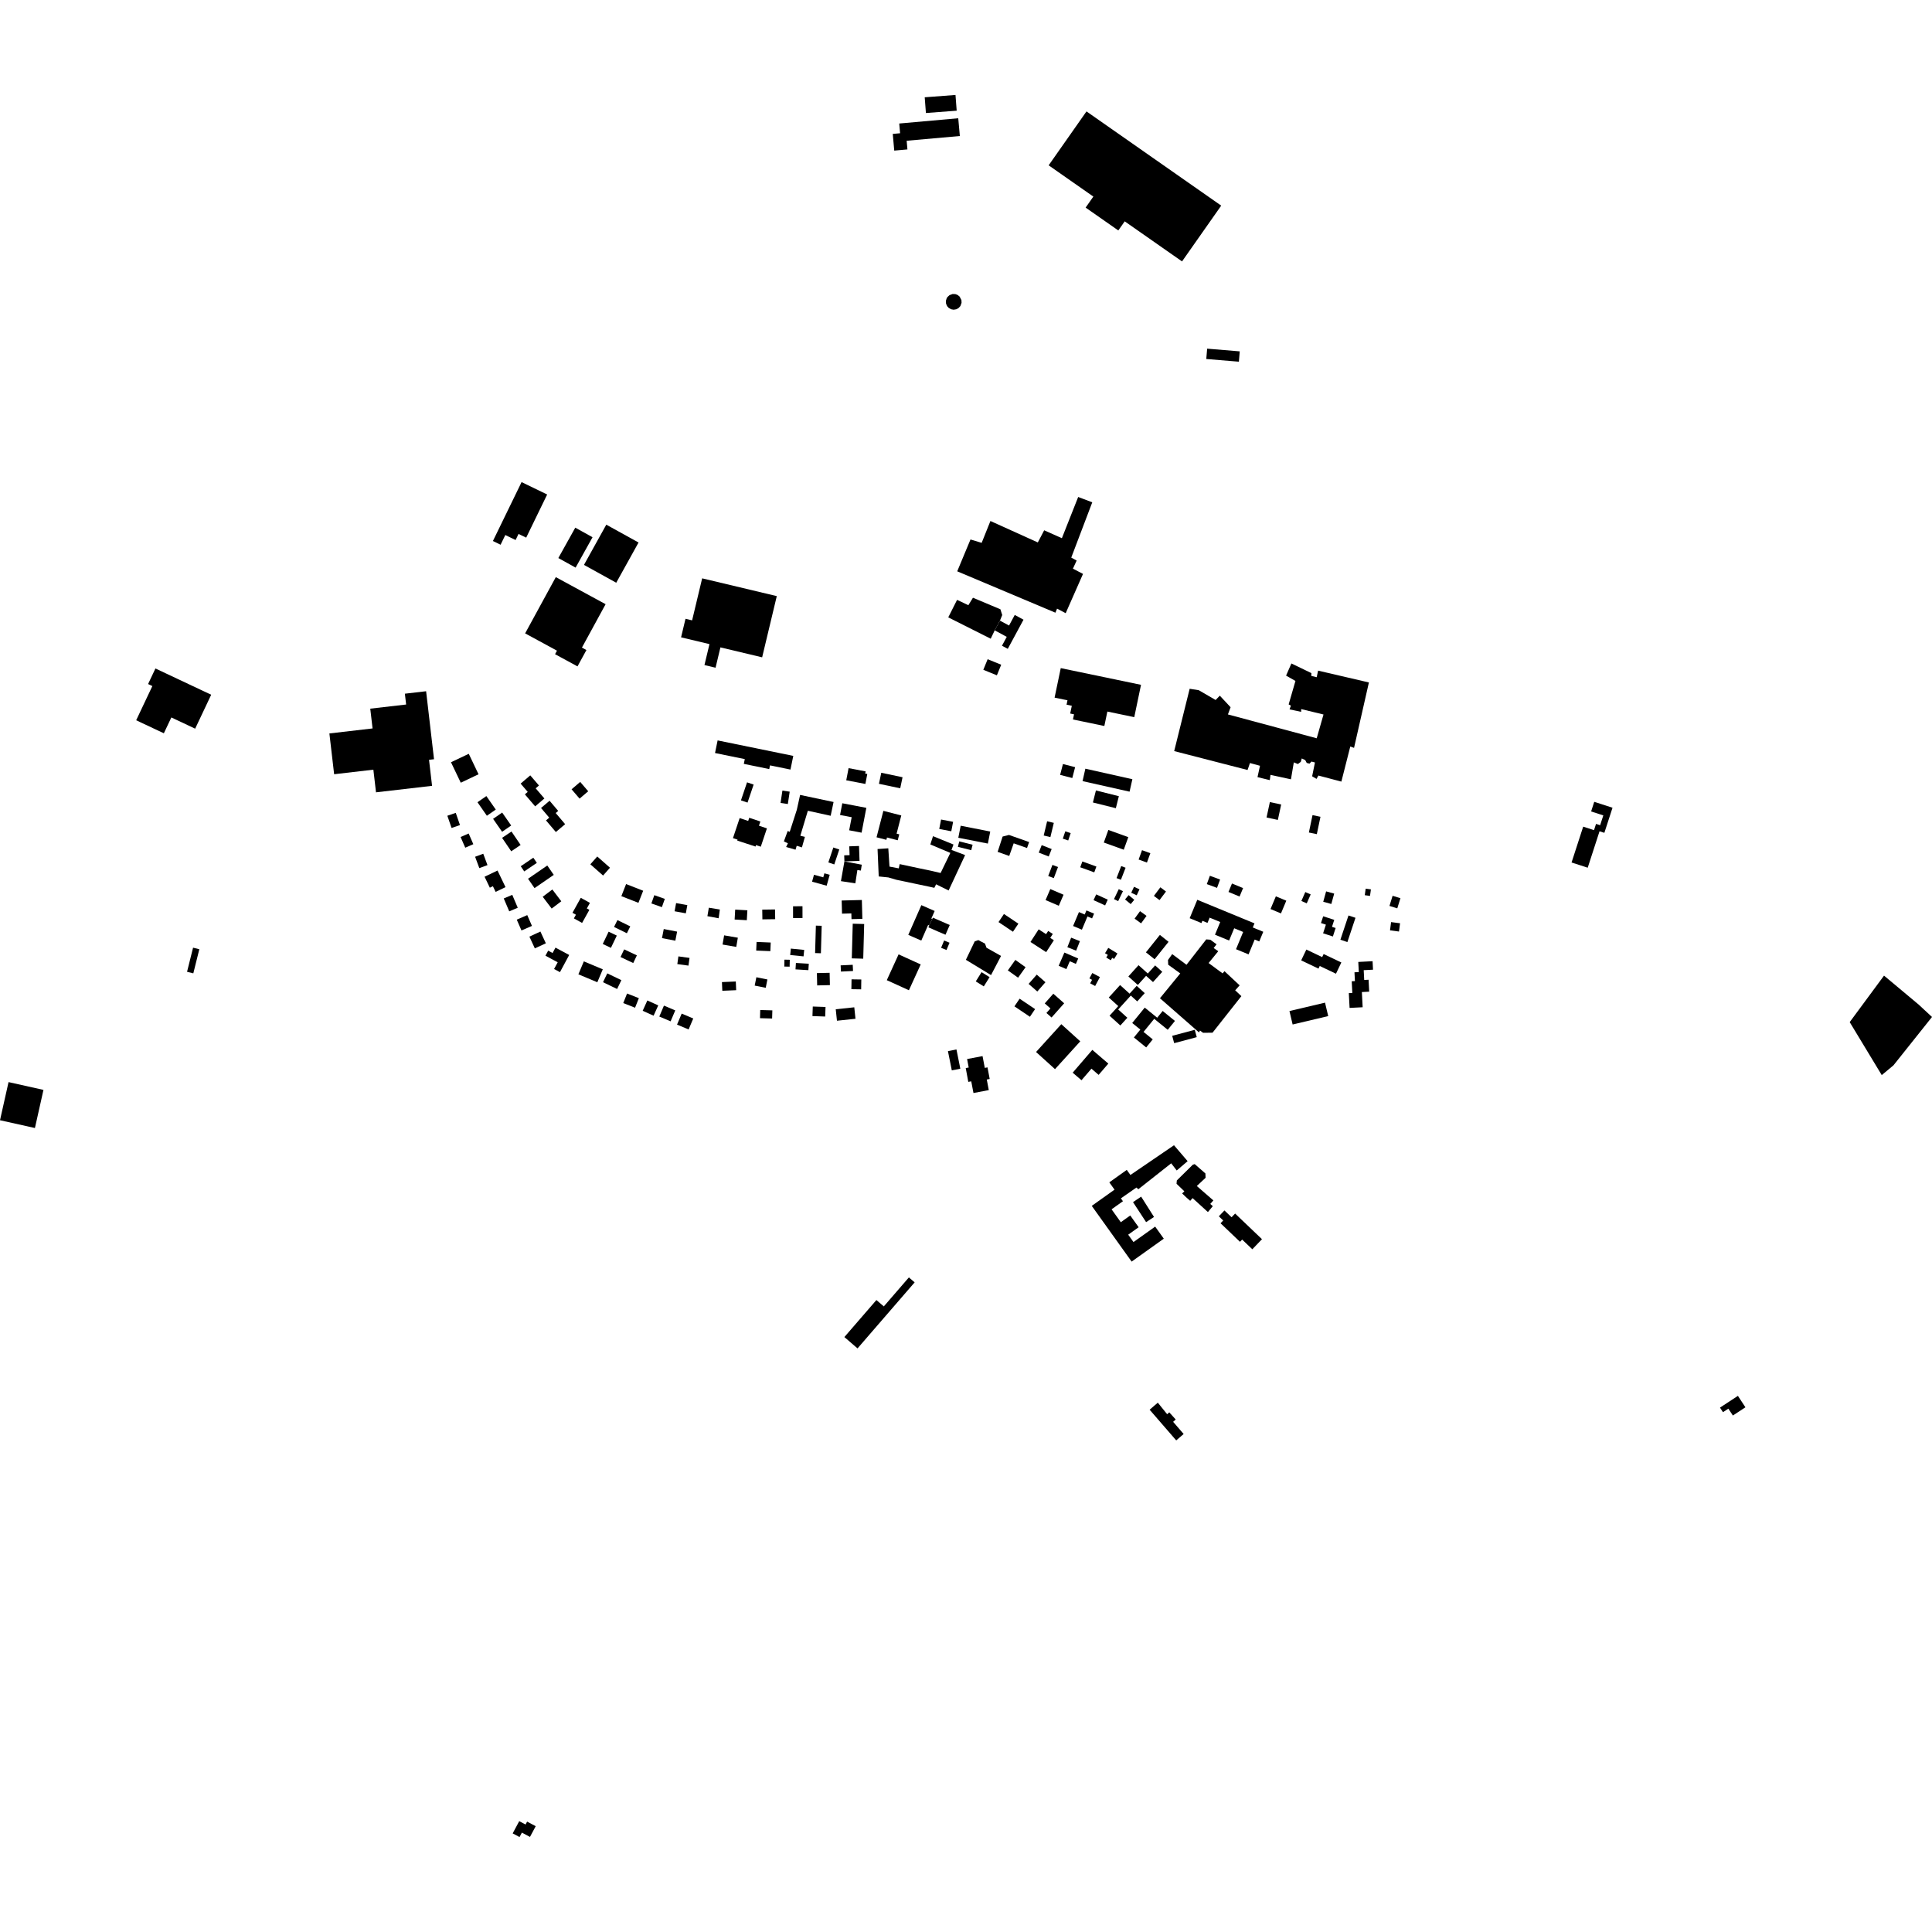 <?xml version="1.0" encoding="utf-8" standalone="no"?>
<!DOCTYPE svg PUBLIC "-//W3C//DTD SVG 1.1//EN"
  "http://www.w3.org/Graphics/SVG/1.1/DTD/svg11.dtd">
<!-- Created with matplotlib (https://matplotlib.org/) -->
<svg height="288pt" version="1.1" viewBox="0 0 288 288" width="288pt" xmlns="http://www.w3.org/2000/svg" xmlns:xlink="http://www.w3.org/1999/xlink">
 <defs>
  <style type="text/css">
*{stroke-linecap:butt;stroke-linejoin:round;}
  </style>
 </defs>
 <g id="figure_1">
  <g id="patch_1">
   <path d="M 0 288 
L 288 288 
L 288 0 
L 0 0 
z
" style="fill:none;opacity:0;"/>
  </g>
  <g id="axes_1">
   <g id="PatchCollection_1">
    <path clip-path="url(#pf6cc7b3ba5)" d="M 168.51 175.151 
L 175.005 170.721 
L 177.038 173.094 
L 175.413 174.481 
L 174.589 173.414 
L 169.685 177.281 
L 169.41 177.022 
L 167.089 178.637 
L 167.395 179.064 
L 165.702 180.27 
L 167.077 182.193 
L 168.484 181.189 
L 169.737 182.942 
L 168.179 184.051 
L 168.967 185.152 
L 172.2 182.849 
L 173.486 184.647 
L 168.691 188.065 
L 162.747 179.758 
L 166.142 177.339 
L 165.363 176.25 
L 167.968 174.394 
L 168.51 175.151 
"/>
    <path clip-path="url(#pf6cc7b3ba5)" d="M 175.034 111.964 
L 177.069 112.488 
L 185.972 114.782 
L 186.329 113.745 
L 187.826 114.152 
L 187.454 115.845 
L 189.286 116.293 
L 189.39 115.509 
L 192.439 116.17 
L 192.867 113.645 
L 193.473 113.892 
L 193.903 113.571 
L 194.055 113.06 
L 194.567 113.304 
L 194.793 113.732 
L 195.214 113.834 
L 195.496 113.523 
L 196.017 113.662 
L 195.599 115.719 
L 196.249 116.108 
L 196.535 115.609 
L 199.956 116.512 
L 201.285 111.283 
L 201.845 111.483 
L 204.06 101.733 
L 198.019 100.327 
L 196.487 99.97 
L 196.278 100.95 
L 195.476 100.758 
L 195.484 100.337 
L 192.506 98.902 
L 191.713 100.711 
L 193.109 101.508 
L 192.94 102.095 
L 192.097 105.005 
L 192.429 105.19 
L 192.23 105.747 
L 193.962 106.112 
L 193.964 105.702 
L 197.292 106.509 
L 196.28 110.054 
L 183.045 106.498 
L 183.443 105.426 
L 181.834 103.704 
L 181.209 104.347 
L 178.7 102.889 
L 177.341 102.674 
L 175.034 111.964 
"/>
    <path clip-path="url(#pf6cc7b3ba5)" d="M 169.083 106.905 
L 170.089 102.085 
L 158.124 99.596 
L 157.206 103.993 
L 159.127 104.392 
L 158.991 105.046 
L 159.773 105.209 
L 159.532 106.364 
L 160.103 106.484 
L 159.944 107.251 
L 164.623 108.223 
L 164.86 107.091 
L 165.073 106.07 
L 169.083 106.905 
"/>
    <path clip-path="url(#pf6cc7b3ba5)" d="M 163.772 160.229 
L 165.217 158.55 
L 162.831 156.503 
L 159.903 159.903 
L 161.215 161.029 
L 162.698 159.306 
L 163.772 160.229 
"/>
    <path clip-path="url(#pf6cc7b3ba5)" d="M 182.526 180.439 
L 181.689 181.312 
L 182.341 181.936 
L 181.945 182.349 
L 184.844 185.115 
L 185.165 184.779 
L 186.682 186.227 
L 188.122 184.724 
L 184.116 180.902 
L 183.588 181.453 
L 182.526 180.439 
"/>
    <path clip-path="url(#pf6cc7b3ba5)" d="M 168.897 179.198 
L 170.847 182.181 
L 172.028 181.411 
L 170.111 178.383 
L 168.897 179.198 
"/>
    <path clip-path="url(#pf6cc7b3ba5)" d="M 176.784 178.446 
L 176.218 177.903 
L 176.55 177.587 
L 175.384 176.462 
L 175.428 175.966 
L 177.81 173.619 
L 178.094 173.531 
L 179.688 174.924 
L 179.715 175.57 
L 178.407 176.797 
L 180.875 178.946 
L 180.414 179.469 
L 180.792 179.801 
L 180.061 180.679 
L 177.776 178.6 
L 177.419 179.004 
L 176.784 178.446 
"/>
    <path clip-path="url(#pf6cc7b3ba5)" d="M 0 166.991 
L 5.206 168.152 
L 6.479 162.469 
L 1.274 161.307 
L 0 166.991 
"/>
    <path clip-path="url(#pf6cc7b3ba5)" d="M 76.424 273.301 
L 77.446 273.845 
L 77.799 273.184 
L 79.003 273.826 
L 79.857 272.228 
L 78.575 271.545 
L 78.344 271.977 
L 77.401 271.475 
L 76.424 273.301 
"/>
    <path clip-path="url(#pf6cc7b3ba5)" d="M 31.483 103.565 
L 29.092 108.621 
L 25.542 106.95 
L 24.425 109.31 
L 20.3 107.368 
L 22.712 102.269 
L 22.075 101.968 
L 23.17 99.649 
L 31.483 103.565 
"/>
    <path clip-path="url(#pf6cc7b3ba5)" d="M 135.49 147.614 
L 137.248 143.766 
L 133.951 142.266 
L 132.193 146.113 
L 135.49 147.614 
"/>
    <path clip-path="url(#pf6cc7b3ba5)" d="M 109.262 124.937 
L 109.947 125.164 
L 109.901 125.301 
L 110.481 125.493 
L 111.224 125.735 
L 111.776 125.914 
L 112.622 126.196 
L 112.695 125.978 
L 113.41 126.217 
L 114.324 123.483 
L 113.137 123.089 
L 113.348 122.459 
L 111.689 121.905 
L 111.532 122.375 
L 110.26 121.95 
L 109.262 124.937 
"/>
    <path clip-path="url(#pf6cc7b3ba5)" d="M 111.36 116.622 
L 112.343 116.953 
L 111.853 118.405 
L 111.435 119.64 
L 110.453 119.31 
L 111.36 116.622 
"/>
    <path clip-path="url(#pf6cc7b3ba5)" d="M 56.051 118.111 
L 64.407 117.142 
L 63.955 113.264 
L 64.699 113.178 
L 63.519 103.041 
L 60.353 103.408 
L 60.541 105.021 
L 55.194 105.639 
L 55.537 108.587 
L 49.101 109.333 
L 49.809 115.414 
L 55.657 114.735 
L 56.051 118.111 
"/>
    <path clip-path="url(#pf6cc7b3ba5)" d="M 118.253 112.679 
L 117.835 114.718 
L 114.783 114.093 
L 114.67 114.645 
L 110.878 113.869 
L 111.024 113.159 
L 106.588 112.252 
L 106.974 110.372 
L 118.253 112.679 
"/>
    <path clip-path="url(#pf6cc7b3ba5)" d="M 27.884 144.864 
L 28.817 145.095 
L 29.713 141.5 
L 28.78 141.269 
L 27.884 144.864 
"/>
    <path clip-path="url(#pf6cc7b3ba5)" d="M 258.316 211.01 
L 260.188 209.783 
L 259.067 208.079 
L 256.395 209.83 
L 256.842 210.511 
L 257.643 209.986 
L 258.316 211.01 
"/>
    <path clip-path="url(#pf6cc7b3ba5)" d="M 158.861 91.408 
L 161.443 85.552 
L 159.938 84.767 
L 160.497 83.562 
L 159.69 83.121 
L 162.822 74.879 
L 160.723 74.085 
L 158.292 80.229 
L 155.653 79.05 
L 154.706 80.859 
L 147.641 77.665 
L 146.336 80.92 
L 144.669 80.419 
L 142.691 85.165 
L 157.328 91.333 
L 157.575 90.728 
L 158.861 91.408 
"/>
    <path clip-path="url(#pf6cc7b3ba5)" d="M 117.442 119.855 
L 117.719 118.013 
L 116.633 117.85 
L 116.356 119.692 
L 117.442 119.855 
"/>
    <path clip-path="url(#pf6cc7b3ba5)" d="M 171.374 210.144 
L 175.338 214.719 
L 176.445 213.763 
L 174.877 211.948 
L 175.262 211.604 
L 174.303 210.535 
L 173.988 210.818 
L 172.593 209.093 
L 171.374 210.144 
"/>
    <path clip-path="url(#pf6cc7b3ba5)" d="M 124.259 119.553 
L 123.826 121.607 
L 120.424 120.859 
L 119.305 124.583 
L 119.987 124.752 
L 119.543 126.321 
L 118.764 126.081 
L 118.588 126.663 
L 117.186 126.258 
L 117.452 125.71 
L 116.85 125.431 
L 117.422 123.87 
L 117.722 124.002 
L 118.782 120.707 
L 119.27 118.497 
L 124.259 119.553 
"/>
    <path clip-path="url(#pf6cc7b3ba5)" d="M 128.434 124.126 
L 129.144 120.424 
L 125.561 119.74 
L 125.226 121.489 
L 126.959 121.82 
L 126.584 123.771 
L 128.434 124.126 
"/>
    <path clip-path="url(#pf6cc7b3ba5)" d="M 128.822 137.742 
L 128.681 142.909 
L 126.975 142.863 
L 127.117 137.695 
L 128.822 137.742 
"/>
    <path clip-path="url(#pf6cc7b3ba5)" d="M 131.023 116.841 
L 134.194 117.509 
L 134.542 115.862 
L 131.371 115.194 
L 131.023 116.841 
"/>
    <path clip-path="url(#pf6cc7b3ba5)" d="M 164.542 125.596 
L 167.516 126.666 
L 168.194 124.792 
L 165.22 123.72 
L 164.542 125.596 
"/>
    <path clip-path="url(#pf6cc7b3ba5)" d="M 145.113 162.934 
L 147.397 162.5 
L 147.098 160.923 
L 147.533 160.842 
L 147.306 159.648 
L 147.204 159.112 
L 146.801 159.189 
L 146.718 158.75 
L 146.467 157.433 
L 144.163 157.869 
L 144.403 159.133 
L 143.961 159.214 
L 144.341 161.273 
L 144.781 161.192 
L 144.894 161.78 
L 145.113 162.934 
"/>
    <path clip-path="url(#pf6cc7b3ba5)" d="M 149.225 142.5 
L 147.732 145.355 
L 143.983 143.077 
L 145.296 140.331 
L 145.838 140.139 
L 146.831 140.66 
L 147.055 141.277 
L 149.225 142.5 
"/>
    <path clip-path="url(#pf6cc7b3ba5)" d="M 147.513 145.66 
L 146.652 147.04 
L 145.457 146.297 
L 146.038 145.367 
L 146.319 144.918 
L 147.513 145.66 
"/>
    <path clip-path="url(#pf6cc7b3ba5)" d="M 128.327 129.774 
L 127.808 129.695 
L 127.504 131.679 
L 125.356 131.35 
L 125.876 128.411 
L 128.462 128.899 
L 128.327 129.774 
"/>
    <path clip-path="url(#pf6cc7b3ba5)" d="M 130.665 124.814 
L 132.132 125.192 
L 132.222 124.845 
L 133.823 125.257 
L 134.051 124.373 
L 133.654 124.271 
L 134.354 121.558 
L 131.682 120.872 
L 130.665 124.814 
"/>
    <path clip-path="url(#pf6cc7b3ba5)" d="M 126.497 114.505 
L 126.149 116.316 
L 129.001 116.861 
L 129.286 115.376 
L 128.977 115.316 
L 129.04 114.99 
L 126.497 114.505 
"/>
    <path clip-path="url(#pf6cc7b3ba5)" d="M 153.61 140.42 
L 155.95 141.934 
L 157.099 140.163 
L 156.557 139.811 
L 156.94 139.222 
L 156.249 138.775 
L 155.938 139.251 
L 154.833 138.536 
L 153.61 140.42 
"/>
    <path clip-path="url(#pf6cc7b3ba5)" d="M 141.544 140.531 
L 141.095 141.618 
L 140.289 141.287 
L 140.738 140.2 
L 141.544 140.531 
"/>
    <path clip-path="url(#pf6cc7b3ba5)" d="M 130.816 126.564 
L 130.99 130.65 
L 132.421 130.797 
L 133.615 131.145 
L 136.446 131.741 
L 138.454 132.163 
L 139.278 132.346 
L 139.544 131.821 
L 141.409 132.742 
L 143.869 127.467 
L 141.839 126.697 
L 142.134 125.89 
L 139.083 124.646 
L 138.682 125.882 
L 141.665 127.139 
L 140.216 130.137 
L 138.946 129.838 
L 136.937 129.416 
L 134.113 128.812 
L 133.978 129.445 
L 132.595 129.181 
L 132.417 126.456 
L 130.816 126.564 
"/>
    <path clip-path="url(#pf6cc7b3ba5)" d="M 138.354 137.888 
L 138.507 137.956 
L 138.973 136.988 
L 138.833 136.927 
L 139.329 135.798 
L 137.345 134.929 
L 137.131 135.417 
L 135.396 139.36 
L 135.786 139.531 
L 135.958 139.608 
L 136.132 139.684 
L 137.336 140.209 
L 138.354 137.888 
"/>
    <path clip-path="url(#pf6cc7b3ba5)" d="M 138.973 136.988 
L 138.507 137.956 
L 138.394 138.233 
L 139.833 138.866 
L 140.942 139.339 
L 141.577 137.892 
L 139.059 136.791 
L 138.973 136.988 
"/>
    <path clip-path="url(#pf6cc7b3ba5)" d="M 128.129 128.332 
L 128.052 126.109 
L 126.6 126.16 
L 126.646 127.475 
L 125.844 127.503 
L 125.876 128.411 
L 128.129 128.332 
"/>
    <path clip-path="url(#pf6cc7b3ba5)" d="M 105.451 136.573 
L 107.128 136.884 
L 107.305 135.58 
L 105.665 135.311 
L 105.451 136.573 
"/>
    <path clip-path="url(#pf6cc7b3ba5)" d="M 93.476 148.1 
L 95.234 148.796 
L 94.667 150.221 
L 92.909 149.525 
L 93.476 148.1 
"/>
    <path clip-path="url(#pf6cc7b3ba5)" d="M 145.035 89.103 
L 149.127 90.822 
L 149.401 91.68 
L 149.061 92.517 
L 148.278 93.968 
L 147.683 95.211 
L 141.354 92.03 
L 142.668 89.422 
L 144.353 90.215 
L 145.035 89.103 
"/>
    <path clip-path="url(#pf6cc7b3ba5)" d="M 183.127 132.96 
L 184.779 133.646 
L 185.304 132.388 
L 183.65 131.702 
L 183.127 132.96 
"/>
    <path clip-path="url(#pf6cc7b3ba5)" d="M 97.102 134.674 
L 98.666 135.226 
L 99.103 133.995 
L 97.538 133.442 
L 97.102 134.674 
"/>
    <path clip-path="url(#pf6cc7b3ba5)" d="M 175.147 152.191 
L 174.071 153.51 
L 172.057 151.874 
L 170.466 153.826 
L 171.837 154.94 
L 170.86 156.139 
L 169.029 154.653 
L 169.988 153.477 
L 168.777 152.494 
L 170.645 150.203 
L 172.5 151.71 
L 173.318 150.705 
L 175.147 152.191 
"/>
    <path clip-path="url(#pf6cc7b3ba5)" d="M 107.674 147.693 
L 109.741 147.605 
L 109.686 146.31 
L 107.619 146.398 
L 107.674 147.693 
"/>
    <path clip-path="url(#pf6cc7b3ba5)" d="M 79.681 132.391 
L 82.549 130.417 
L 81.583 129.019 
L 78.714 130.993 
L 79.681 132.391 
"/>
    <path clip-path="url(#pf6cc7b3ba5)" d="M 113.326 150.562 
L 113.291 151.779 
L 115.098 151.829 
L 115.133 150.613 
L 113.326 150.562 
"/>
    <path clip-path="url(#pf6cc7b3ba5)" d="M 86.773 137.579 
L 87.856 135.631 
L 87.479 135.422 
L 87.941 134.591 
L 86.577 133.836 
L 85.336 136.07 
L 85.852 136.355 
L 85.548 136.902 
L 86.773 137.579 
"/>
    <path clip-path="url(#pf6cc7b3ba5)" d="M 92.5 142.665 
L 94.395 143.56 
L 94.938 142.416 
L 93.043 141.521 
L 92.5 142.665 
"/>
    <path clip-path="url(#pf6cc7b3ba5)" d="M 207.368 137.456 
L 208.704 137.629 
L 208.544 138.862 
L 207.207 138.687 
L 207.368 137.456 
"/>
    <path clip-path="url(#pf6cc7b3ba5)" d="M 125.519 136.199 
L 126.909 136.161 
L 126.932 137.014 
L 128.55 136.971 
L 128.476 134.16 
L 125.467 134.238 
L 125.519 136.199 
"/>
    <path clip-path="url(#pf6cc7b3ba5)" d="M 117.794 142.365 
L 119.784 142.564 
L 119.88 141.603 
L 117.89 141.404 
L 117.794 142.365 
"/>
    <path clip-path="url(#pf6cc7b3ba5)" d="M 161.375 116.44 
L 168.383 118.013 
L 168.801 116.157 
L 161.793 114.587 
L 161.375 116.44 
"/>
    <path clip-path="url(#pf6cc7b3ba5)" d="M 157.018 148.132 
L 158.634 149.559 
L 156.754 151.678 
L 155.989 151.002 
L 156.588 150.326 
L 155.739 149.575 
L 157.018 148.132 
"/>
    <path clip-path="url(#pf6cc7b3ba5)" d="M 203.445 133.444 
L 204.224 133.554 
L 204.361 132.579 
L 203.582 132.469 
L 203.445 133.444 
"/>
    <path clip-path="url(#pf6cc7b3ba5)" d="M 150.238 144.656 
L 150.317 144.713 
L 151.764 145.743 
L 152.881 144.181 
L 151.355 143.093 
L 150.238 144.656 
"/>
    <path clip-path="url(#pf6cc7b3ba5)" d="M 189.297 119.564 
L 188.801 121.862 
L 190.487 122.224 
L 190.983 119.926 
L 189.297 119.564 
"/>
    <path clip-path="url(#pf6cc7b3ba5)" d="M 140.283 122.164 
L 140.012 123.572 
L 141.808 123.916 
L 142.078 122.508 
L 140.283 122.164 
"/>
    <path clip-path="url(#pf6cc7b3ba5)" d="M 89.891 146.417 
L 91.992 147.427 
L 92.627 146.109 
L 90.525 145.1 
L 89.891 146.417 
"/>
    <path clip-path="url(#pf6cc7b3ba5)" d="M 159.11 141.198 
L 160.42 141.716 
L 160.983 140.294 
L 159.673 139.777 
L 159.11 141.198 
"/>
    <path clip-path="url(#pf6cc7b3ba5)" d="M 107.709 140.801 
L 109.753 141.153 
L 109.989 139.782 
L 107.945 139.43 
L 107.709 140.801 
"/>
    <path clip-path="url(#pf6cc7b3ba5)" d="M 98.945 138.49 
L 98.682 139.843 
L 100.672 140.228 
L 100.935 138.875 
L 98.945 138.49 
"/>
    <path clip-path="url(#pf6cc7b3ba5)" d="M 142.79 126.236 
L 144.779 126.738 
L 144.985 125.925 
L 142.996 125.422 
L 142.79 126.236 
"/>
    <path clip-path="url(#pf6cc7b3ba5)" d="M 174.739 154.408 
L 178.104 153.51 
L 178.397 154.605 
L 175.031 155.501 
L 174.739 154.408 
"/>
    <path clip-path="url(#pf6cc7b3ba5)" d="M 93.331 131.786 
L 95.877 132.781 
L 95.169 134.584 
L 92.624 133.589 
L 93.331 131.786 
"/>
    <path clip-path="url(#pf6cc7b3ba5)" d="M 100.968 143.715 
L 102.629 143.943 
L 102.787 142.794 
L 101.127 142.566 
L 100.968 143.715 
"/>
    <path clip-path="url(#pf6cc7b3ba5)" d="M 101.617 151.096 
L 100.926 152.736 
L 102.651 153.46 
L 103.342 151.821 
L 101.617 151.096 
"/>
    <path clip-path="url(#pf6cc7b3ba5)" d="M 120.565 143.663 
L 120.505 144.621 
L 118.586 144.502 
L 118.646 143.545 
L 120.565 143.663 
"/>
    <path clip-path="url(#pf6cc7b3ba5)" d="M 148.848 137.453 
L 151.001 138.893 
L 151.81 137.689 
L 149.657 136.248 
L 148.848 137.453 
"/>
    <path clip-path="url(#pf6cc7b3ba5)" d="M 189.394 135.509 
L 190.952 136.161 
L 191.747 134.265 
L 190.19 133.615 
L 189.394 135.509 
"/>
    <path clip-path="url(#pf6cc7b3ba5)" d="M 73.883 132.952 
L 75.356 132.245 
L 74.166 129.769 
L 72.235 130.692 
L 73.019 132.326 
L 73.477 132.108 
L 73.883 132.952 
"/>
    <path clip-path="url(#pf6cc7b3ba5)" d="M 74.846 123.994 
L 76.201 123.057 
L 74.859 121.127 
L 73.505 122.064 
L 74.846 123.994 
"/>
    <path clip-path="url(#pf6cc7b3ba5)" d="M 121.054 131.429 
L 123.228 132.033 
L 123.682 130.402 
L 122.89 130.183 
L 122.722 130.784 
L 121.34 130.401 
L 121.054 131.429 
"/>
    <path clip-path="url(#pf6cc7b3ba5)" d="M 174.195 140.395 
L 172.115 142.994 
L 170.822 141.964 
L 172.902 139.365 
L 174.195 140.395 
"/>
    <path clip-path="url(#pf6cc7b3ba5)" d="M 151.267 91.671 
L 150.417 93.247 
L 149.061 92.517 
L 148.278 93.968 
L 150.075 94.934 
L 149.362 96.257 
L 150.228 96.722 
L 152.574 92.375 
L 151.267 91.671 
"/>
    <path clip-path="url(#pf6cc7b3ba5)" d="M 95.803 150.677 
L 97.429 151.409 
L 98.125 149.871 
L 96.498 149.139 
L 95.803 150.677 
"/>
    <path clip-path="url(#pf6cc7b3ba5)" d="M 158.208 152.673 
L 161.033 155.23 
L 157.268 159.375 
L 154.442 156.819 
L 158.208 152.673 
"/>
    <path clip-path="url(#pf6cc7b3ba5)" d="M 82.86 124.028 
L 84.244 122.857 
L 82.838 121.198 
L 83.211 120.883 
L 81.925 119.367 
L 80.651 120.445 
L 81.874 121.887 
L 81.391 122.296 
L 82.86 124.028 
"/>
    <path clip-path="url(#pf6cc7b3ba5)" d="M 148.716 126.987 
L 150.445 127.596 
L 151.11 125.713 
L 153.096 126.413 
L 153.411 125.524 
L 150.407 124.464 
L 149.459 124.703 
L 148.716 126.987 
"/>
    <path clip-path="url(#pf6cc7b3ba5)" d="M 76.362 133.392 
L 77.181 135.315 
L 75.912 135.854 
L 75.093 133.931 
L 76.362 133.392 
"/>
    <path clip-path="url(#pf6cc7b3ba5)" d="M 69.355 126.364 
L 70.558 125.842 
L 69.862 124.249 
L 68.659 124.773 
L 69.355 126.364 
"/>
    <path clip-path="url(#pf6cc7b3ba5)" d="M 121.815 146.894 
L 123.713 146.85 
L 123.67 145.014 
L 121.773 145.057 
L 121.815 146.894 
"/>
    <path clip-path="url(#pf6cc7b3ba5)" d="M 193.994 134.309 
L 194.797 134.66 
L 195.38 133.327 
L 194.578 132.977 
L 193.994 134.309 
"/>
    <path clip-path="url(#pf6cc7b3ba5)" d="M 127.346 150.157 
L 127.526 151.867 
L 124.764 152.158 
L 124.583 150.449 
L 127.346 150.157 
"/>
    <path clip-path="url(#pf6cc7b3ba5)" d="M 116.915 144.082 
L 117.709 144.098 
L 117.73 143.069 
L 116.936 143.053 
L 116.915 144.082 
"/>
    <path clip-path="url(#pf6cc7b3ba5)" d="M 86.397 119.05 
L 87.684 117.952 
L 86.491 116.56 
L 85.204 117.66 
L 86.397 119.05 
"/>
    <path clip-path="url(#pf6cc7b3ba5)" d="M 192.691 152.719 
L 197.995 151.467 
L 197.519 149.463 
L 192.216 150.714 
L 192.691 152.719 
"/>
    <path clip-path="url(#pf6cc7b3ba5)" d="M 151.221 150.015 
L 153.528 151.568 
L 154.299 150.425 
L 151.992 148.874 
L 151.221 150.015 
"/>
    <path clip-path="url(#pf6cc7b3ba5)" d="M 76.209 126.903 
L 77.607 125.957 
L 76.245 123.952 
L 74.847 124.899 
L 76.209 126.903 
"/>
    <path clip-path="url(#pf6cc7b3ba5)" d="M 197.253 134.424 
L 198.458 134.756 
L 198.886 133.207 
L 197.682 132.876 
L 197.253 134.424 
"/>
    <path clip-path="url(#pf6cc7b3ba5)" d="M 193.965 143.162 
L 196.544 144.39 
L 196.731 143.998 
L 199.151 145.149 
L 199.951 143.474 
L 197.311 142.217 
L 197.093 142.673 
L 194.735 141.549 
L 193.965 143.162 
"/>
    <path clip-path="url(#pf6cc7b3ba5)" d="M 157.815 143.967 
L 158.966 144.462 
L 159.471 143.292 
L 160.381 143.684 
L 160.727 142.882 
L 158.666 141.996 
L 157.815 143.967 
"/>
    <path clip-path="url(#pf6cc7b3ba5)" d="M 87.032 143.309 
L 86.219 145.239 
L 89.043 146.423 
L 89.856 144.494 
L 87.032 143.309 
"/>
    <path clip-path="url(#pf6cc7b3ba5)" d="M 197.232 139.128 
L 198.692 139.599 
L 199.1 138.336 
L 198.559 138.161 
L 198.895 137.123 
L 197.244 136.59 
L 196.917 137.6 
L 197.649 137.836 
L 197.232 139.128 
"/>
    <path clip-path="url(#pf6cc7b3ba5)" d="M 78.597 136.413 
L 79.299 138.023 
L 77.735 138.703 
L 77.033 137.092 
L 78.597 136.413 
"/>
    <path clip-path="url(#pf6cc7b3ba5)" d="M 126.938 145.987 
L 126.914 147.456 
L 128.371 147.478 
L 128.394 146.01 
L 126.938 145.987 
"/>
    <path clip-path="url(#pf6cc7b3ba5)" d="M 163.367 117.83 
L 166.786 118.687 
L 166.336 120.478 
L 162.917 119.624 
L 163.367 117.83 
"/>
    <path clip-path="url(#pf6cc7b3ba5)" d="M 80.901 133.68 
L 82.236 135.438 
L 83.671 134.352 
L 82.336 132.594 
L 80.901 133.68 
"/>
    <path clip-path="url(#pf6cc7b3ba5)" d="M 147.227 98.268 
L 149.249 99.091 
L 148.604 100.67 
L 146.582 99.846 
L 147.227 98.268 
"/>
    <path clip-path="url(#pf6cc7b3ba5)" d="M 82.804 141.261 
L 84.849 142.357 
L 83.471 144.919 
L 82.595 144.45 
L 83.136 143.445 
L 81.309 142.466 
L 81.715 141.711 
L 82.372 142.064 
L 82.804 141.261 
"/>
    <path clip-path="url(#pf6cc7b3ba5)" d="M 112.501 146.92 
L 114.147 147.248 
L 114.395 146.005 
L 112.75 145.677 
L 112.501 146.92 
"/>
    <path clip-path="url(#pf6cc7b3ba5)" d="M 124.224 126.334 
L 123.479 128.565 
L 124.365 128.859 
L 125.11 126.63 
L 124.224 126.334 
"/>
    <path clip-path="url(#pf6cc7b3ba5)" d="M 234.27 128.569 
L 236.678 129.348 
L 238.44 123.917 
L 239.16 124.149 
L 240.375 120.407 
L 237.651 119.527 
L 237.185 120.962 
L 239.003 121.549 
L 238.529 123.013 
L 237.92 122.815 
L 237.617 123.748 
L 236.004 123.226 
L 234.27 128.569 
"/>
    <path clip-path="url(#pf6cc7b3ba5)" d="M 72.579 121.602 
L 73.904 120.681 
L 72.501 118.668 
L 71.175 119.588 
L 72.579 121.602 
"/>
    <path clip-path="url(#pf6cc7b3ba5)" d="M 98.282 151.535 
L 99.967 152.248 
L 100.66 150.619 
L 98.974 149.905 
L 98.282 151.535 
"/>
    <path clip-path="url(#pf6cc7b3ba5)" d="M 72.037 127.265 
L 72.668 128.96 
L 71.453 129.409 
L 70.823 127.716 
L 72.037 127.265 
"/>
    <path clip-path="url(#pf6cc7b3ba5)" d="M 125.357 144.831 
L 127.16 144.745 
L 127.115 143.82 
L 125.312 143.907 
L 125.357 144.831 
"/>
    <path clip-path="url(#pf6cc7b3ba5)" d="M 177.342 136.875 
L 179.101 137.601 
L 179.241 137.261 
L 179.999 137.574 
L 180.322 136.793 
L 181.899 137.443 
L 181.116 139.336 
L 183.223 140.204 
L 183.98 138.375 
L 185.315 138.926 
L 184.251 141.497 
L 186.121 142.268 
L 187.034 140.058 
L 187.716 140.34 
L 188.313 138.897 
L 186.752 138.255 
L 187.005 137.643 
L 178.476 134.131 
L 177.342 136.875 
"/>
    <path clip-path="url(#pf6cc7b3ba5)" d="M 112.727 141.699 
L 114.836 141.786 
L 114.89 140.501 
L 112.781 140.412 
L 112.727 141.699 
"/>
    <path clip-path="url(#pf6cc7b3ba5)" d="M 78.148 129.9 
L 80.026 128.627 
L 79.502 127.857 
L 77.624 129.13 
L 78.148 129.9 
"/>
    <path clip-path="url(#pf6cc7b3ba5)" d="M 121.622 137.98 
L 121.505 142.074 
L 122.37 142.1 
L 122.488 138.006 
L 121.622 137.98 
"/>
    <path clip-path="url(#pf6cc7b3ba5)" d="M 121.16 150.041 
L 121.11 151.466 
L 123.009 151.533 
L 123.06 150.107 
L 121.16 150.041 
"/>
    <path clip-path="url(#pf6cc7b3ba5)" d="M 88.002 128.84 
L 89.899 130.514 
L 90.93 129.349 
L 89.032 127.677 
L 88.002 128.84 
"/>
    <path clip-path="url(#pf6cc7b3ba5)" d="M 179.816 140.031 
L 180.417 140.082 
L 181.353 140.766 
L 180.918 141.321 
L 181.604 141.796 
L 180.166 143.558 
L 182.251 145.102 
L 182.531 144.772 
L 184.791 146.884 
L 184.127 147.627 
L 185.05 148.492 
L 180.752 153.941 
L 179.342 153.958 
L 178.879 153.621 
L 178.732 153.899 
L 172.911 148.806 
L 175.94 145.106 
L 174.143 143.809 
L 174.11 143.104 
L 174.74 142.226 
L 176.869 143.818 
L 179.816 140.031 
"/>
    <path clip-path="url(#pf6cc7b3ba5)" d="M 207.125 135.047 
L 208.291 135.406 
L 208.76 133.894 
L 207.593 133.534 
L 207.125 135.047 
"/>
    <path clip-path="url(#pf6cc7b3ba5)" d="M 168.052 151.715 
L 167.008 152.866 
L 165.399 151.411 
L 166.699 149.977 
L 165.283 148.697 
L 166.968 146.84 
L 168.385 148.122 
L 169.442 146.957 
L 170.645 148.046 
L 169.526 149.278 
L 168.567 148.41 
L 166.687 150.48 
L 168.052 151.715 
"/>
    <path clip-path="url(#pf6cc7b3ba5)" d="M 142.853 124.882 
L 147.26 125.75 
L 147.614 123.957 
L 143.208 123.09 
L 142.853 124.882 
"/>
    <path clip-path="url(#pf6cc7b3ba5)" d="M 168.204 145.559 
L 169.614 146.827 
L 170.845 145.466 
L 171.878 146.396 
L 173.257 144.869 
L 172.195 143.912 
L 171.102 145.121 
L 169.722 143.878 
L 168.204 145.559 
"/>
    <path clip-path="url(#pf6cc7b3ba5)" d="M 79.777 120.204 
L 81.152 119.027 
L 79.851 117.512 
L 80.342 117.093 
L 79.046 115.583 
L 77.608 116.812 
L 78.668 118.047 
L 78.241 118.413 
L 79.777 120.204 
"/>
    <path clip-path="url(#pf6cc7b3ba5)" d="M 67.315 123.423 
L 68.568 122.991 
L 67.938 121.17 
L 66.684 121.603 
L 67.315 123.423 
"/>
    <path clip-path="url(#pf6cc7b3ba5)" d="M 195.655 121.509 
L 195.112 124.099 
L 196.297 124.346 
L 196.84 121.757 
L 195.655 121.509 
"/>
    <path clip-path="url(#pf6cc7b3ba5)" d="M 201.181 150.248 
L 203.129 150.149 
L 203.012 147.884 
L 204.103 147.827 
L 204.011 146.047 
L 203.361 146.081 
L 203.286 144.622 
L 204.673 144.55 
L 204.608 143.285 
L 202.477 143.395 
L 202.556 144.905 
L 201.909 144.939 
L 201.977 146.251 
L 201.499 146.275 
L 201.589 148.016 
L 201.066 148.043 
L 201.181 150.248 
"/>
    <path clip-path="url(#pf6cc7b3ba5)" d="M 118.221 136.85 
L 119.627 136.848 
L 119.625 135.094 
L 118.219 135.096 
L 118.221 136.85 
"/>
    <path clip-path="url(#pf6cc7b3ba5)" d="M 91.535 138.182 
L 93.449 139.118 
L 93.953 138.093 
L 92.038 137.156 
L 91.535 138.182 
"/>
    <path clip-path="url(#pf6cc7b3ba5)" d="M 158.03 115.51 
L 159.845 115.98 
L 160.267 114.361 
L 158.452 113.89 
L 158.03 115.51 
"/>
    <path clip-path="url(#pf6cc7b3ba5)" d="M 153.334 146.668 
L 154.63 147.802 
L 155.843 146.418 
L 154.547 145.286 
L 153.334 146.668 
"/>
    <path clip-path="url(#pf6cc7b3ba5)" d="M 113.648 137.048 
L 115.555 137.021 
L 115.534 135.571 
L 113.627 135.598 
L 113.648 137.048 
"/>
    <path clip-path="url(#pf6cc7b3ba5)" d="M 199.81 140.085 
L 200.854 140.431 
L 202.059 136.815 
L 201.015 136.469 
L 199.81 140.085 
"/>
    <path clip-path="url(#pf6cc7b3ba5)" d="M 109.51 137.072 
L 111.326 137.174 
L 111.41 135.696 
L 109.593 135.594 
L 109.51 137.072 
"/>
    <path clip-path="url(#pf6cc7b3ba5)" d="M 100.561 135.841 
L 102.235 136.147 
L 102.459 134.928 
L 100.785 134.622 
L 100.561 135.841 
"/>
    <path clip-path="url(#pf6cc7b3ba5)" d="M 80.559 138.864 
L 81.369 140.618 
L 79.726 141.374 
L 78.916 139.62 
L 80.559 138.864 
"/>
    <path clip-path="url(#pf6cc7b3ba5)" d="M 90.728 138.885 
L 91.946 139.467 
L 91.07 141.295 
L 89.852 140.714 
L 90.728 138.885 
"/>
    <path clip-path="url(#pf6cc7b3ba5)" d="M 179.897 131.793 
L 181.419 132.353 
L 181.878 131.11 
L 180.356 130.55 
L 179.897 131.793 
"/>
    <path clip-path="url(#pf6cc7b3ba5)" d="M 113.612 97.986 
L 115.794 88.861 
L 104.67 86.212 
L 103.172 92.477 
L 102.187 92.243 
L 101.526 95.007 
L 105.759 96.016 
L 105.012 99.141 
L 106.667 99.535 
L 107.392 96.505 
L 113.612 97.986 
"/>
    <path clip-path="url(#pf6cc7b3ba5)" d="M 137.846 14.502 
L 138.024 16.846 
L 142.612 16.5 
L 142.434 14.155 
L 137.846 14.502 
"/>
    <path clip-path="url(#pf6cc7b3ba5)" d="M 83.231 83.186 
L 85.805 84.615 
L 88.328 80.085 
L 85.756 78.657 
L 83.231 83.186 
"/>
    <path clip-path="url(#pf6cc7b3ba5)" d="M 78.28 94.416 
L 83.026 96.995 
L 82.74 97.52 
L 86.087 99.338 
L 87.418 96.9 
L 86.748 96.536 
L 90.277 90.067 
L 82.853 86.032 
L 78.28 94.416 
"/>
    <path clip-path="url(#pf6cc7b3ba5)" d="M 68.685 116.678 
L 71.335 115.42 
L 69.878 112.368 
L 67.228 113.627 
L 68.685 116.678 
"/>
    <path clip-path="url(#pf6cc7b3ba5)" d="M 77.75 71.866 
L 81.565 73.714 
L 78.438 80.145 
L 77.298 79.594 
L 76.858 80.5 
L 75.325 79.756 
L 74.622 81.202 
L 73.478 80.647 
L 77.75 71.866 
"/>
    <path clip-path="url(#pf6cc7b3ba5)" d="M 87.051 84.208 
L 91.861 86.867 
L 95.188 80.871 
L 90.38 78.212 
L 87.051 84.208 
"/>
    <path clip-path="url(#pf6cc7b3ba5)" d="M 156.321 24.644 
L 162.984 29.304 
L 161.832 30.946 
L 166.705 34.353 
L 167.659 32.995 
L 176.204 38.969 
L 182.044 30.652 
L 161.961 16.608 
L 156.321 24.644 
"/>
    <path clip-path="url(#pf6cc7b3ba5)" d="M 143.082 20.275 
L 142.844 17.628 
L 134.046 18.412 
L 134.176 19.864 
L 133.082 19.961 
L 133.304 22.45 
L 135.269 22.275 
L 135.154 20.981 
L 143.082 20.275 
"/>
    <path clip-path="url(#pf6cc7b3ba5)" d="M 142.882 45.927 
L 143.16 45.628 
L 143.337 45.149 
L 143.321 44.742 
L 143.05 44.211 
L 142.729 43.957 
L 142.399 43.839 
L 141.99 43.83 
L 141.539 44 
L 141.237 44.275 
L 141.12 44.461 
L 141.002 44.851 
L 141.027 45.274 
L 141.194 45.647 
L 141.424 45.899 
L 141.78 46.1 
L 142.148 46.167 
L 142.552 46.103 
L 142.882 45.927 
"/>
    <path clip-path="url(#pf6cc7b3ba5)" d="M 169.732 128.13 
L 170.972 128.58 
L 171.48 127.185 
L 170.24 126.735 
L 169.732 128.13 
"/>
    <path clip-path="url(#pf6cc7b3ba5)" d="M 280.509 160.262 
L 275.732 152.365 
L 280.848 145.434 
L 286.027 149.765 
L 288 151.6 
L 282.254 158.809 
L 280.509 160.262 
"/>
    <path clip-path="url(#pf6cc7b3ba5)" d="M 141.308 156.694 
L 141.884 159.56 
L 143.154 159.307 
L 142.578 156.441 
L 141.308 156.694 
"/>
    <path clip-path="url(#pf6cc7b3ba5)" d="M 179.819 53.516 
L 184.68 53.917 
L 184.808 52.377 
L 179.947 51.974 
L 179.819 53.516 
"/>
    <path clip-path="url(#pf6cc7b3ba5)" d="M 279.15 153.199 
L 279.653 153.936 
L 281.144 152.924 
L 280.642 152.187 
L 279.15 153.199 
"/>
    <path clip-path="url(#pf6cc7b3ba5)" d="M 135.487 190.422 
L 131.748 194.744 
L 130.645 193.794 
L 125.87 199.313 
L 127.831 201.003 
L 136.344 191.161 
L 135.487 190.422 
"/>
    <path clip-path="url(#pf6cc7b3ba5)" d="M 163.251 146.982 
L 163.964 145.651 
L 162.827 145.045 
L 162.397 145.849 
L 162.791 146.059 
L 162.51 146.586 
L 163.251 146.982 
"/>
    <path clip-path="url(#pf6cc7b3ba5)" d="M 166.077 142.952 
L 166.577 142.134 
L 165.209 141.301 
L 164.725 142.093 
L 165.143 142.347 
L 164.906 142.734 
L 165.576 143.144 
L 165.798 142.782 
L 166.077 142.952 
"/>
    <path clip-path="url(#pf6cc7b3ba5)" d="M 170.101 137.643 
L 170.913 136.528 
L 169.943 135.826 
L 169.132 136.941 
L 170.101 137.643 
"/>
    <path clip-path="url(#pf6cc7b3ba5)" d="M 159.963 138.036 
L 160.837 135.961 
L 161.698 136.323 
L 161.954 135.715 
L 163.093 136.193 
L 162.793 136.905 
L 162.106 136.617 
L 161.277 138.588 
L 159.963 138.036 
"/>
    <path clip-path="url(#pf6cc7b3ba5)" d="M 163.014 134.183 
L 164.739 134.968 
L 165.132 134.11 
L 163.407 133.324 
L 163.014 134.183 
"/>
    <path clip-path="url(#pf6cc7b3ba5)" d="M 166.058 134.032 
L 166.684 134.331 
L 167.397 132.844 
L 166.77 132.546 
L 166.058 134.032 
"/>
    <path clip-path="url(#pf6cc7b3ba5)" d="M 172.009 133.549 
L 172.846 134.178 
L 173.812 132.899 
L 172.975 132.268 
L 172.009 133.549 
"/>
    <path clip-path="url(#pf6cc7b3ba5)" d="M 167.708 134.077 
L 168.552 134.774 
L 169.084 134.13 
L 168.241 133.435 
L 167.708 134.077 
"/>
    <path clip-path="url(#pf6cc7b3ba5)" d="M 168.632 133.083 
L 169.448 133.46 
L 169.86 132.571 
L 169.045 132.194 
L 168.632 133.083 
"/>
    <path clip-path="url(#pf6cc7b3ba5)" d="M 166.442 130.895 
L 167.094 131.147 
L 167.79 129.354 
L 167.138 129.102 
L 166.442 130.895 
"/>
    <path clip-path="url(#pf6cc7b3ba5)" d="M 163.121 130.042 
L 161.031 129.284 
L 161.346 128.416 
L 163.437 129.174 
L 163.121 130.042 
"/>
    <path clip-path="url(#pf6cc7b3ba5)" d="M 155.86 134.172 
L 157.834 135.02 
L 158.542 133.377 
L 156.569 132.53 
L 155.86 134.172 
"/>
    <path clip-path="url(#pf6cc7b3ba5)" d="M 156.885 128.929 
L 157.716 129.243 
L 157.087 130.899 
L 156.256 130.585 
L 156.885 128.929 
"/>
    <path clip-path="url(#pf6cc7b3ba5)" d="M 154.846 127.096 
L 156.332 127.678 
L 156.77 126.567 
L 155.284 125.983 
L 154.846 127.096 
"/>
    <path clip-path="url(#pf6cc7b3ba5)" d="M 158.433 125.017 
L 159.237 125.287 
L 159.604 124.194 
L 158.801 123.924 
L 158.433 125.017 
"/>
    <path clip-path="url(#pf6cc7b3ba5)" d="M 155.583 124.548 
L 156.58 124.787 
L 157.09 122.664 
L 156.093 122.425 
L 155.583 124.548 
"/>
   </g>
  </g>
 </g>
 <defs>
  <clipPath id="pf6cc7b3ba5">
   <rect height="259.69" width="288" x="0" y="14.155"/>
  </clipPath>
 </defs>
</svg>
